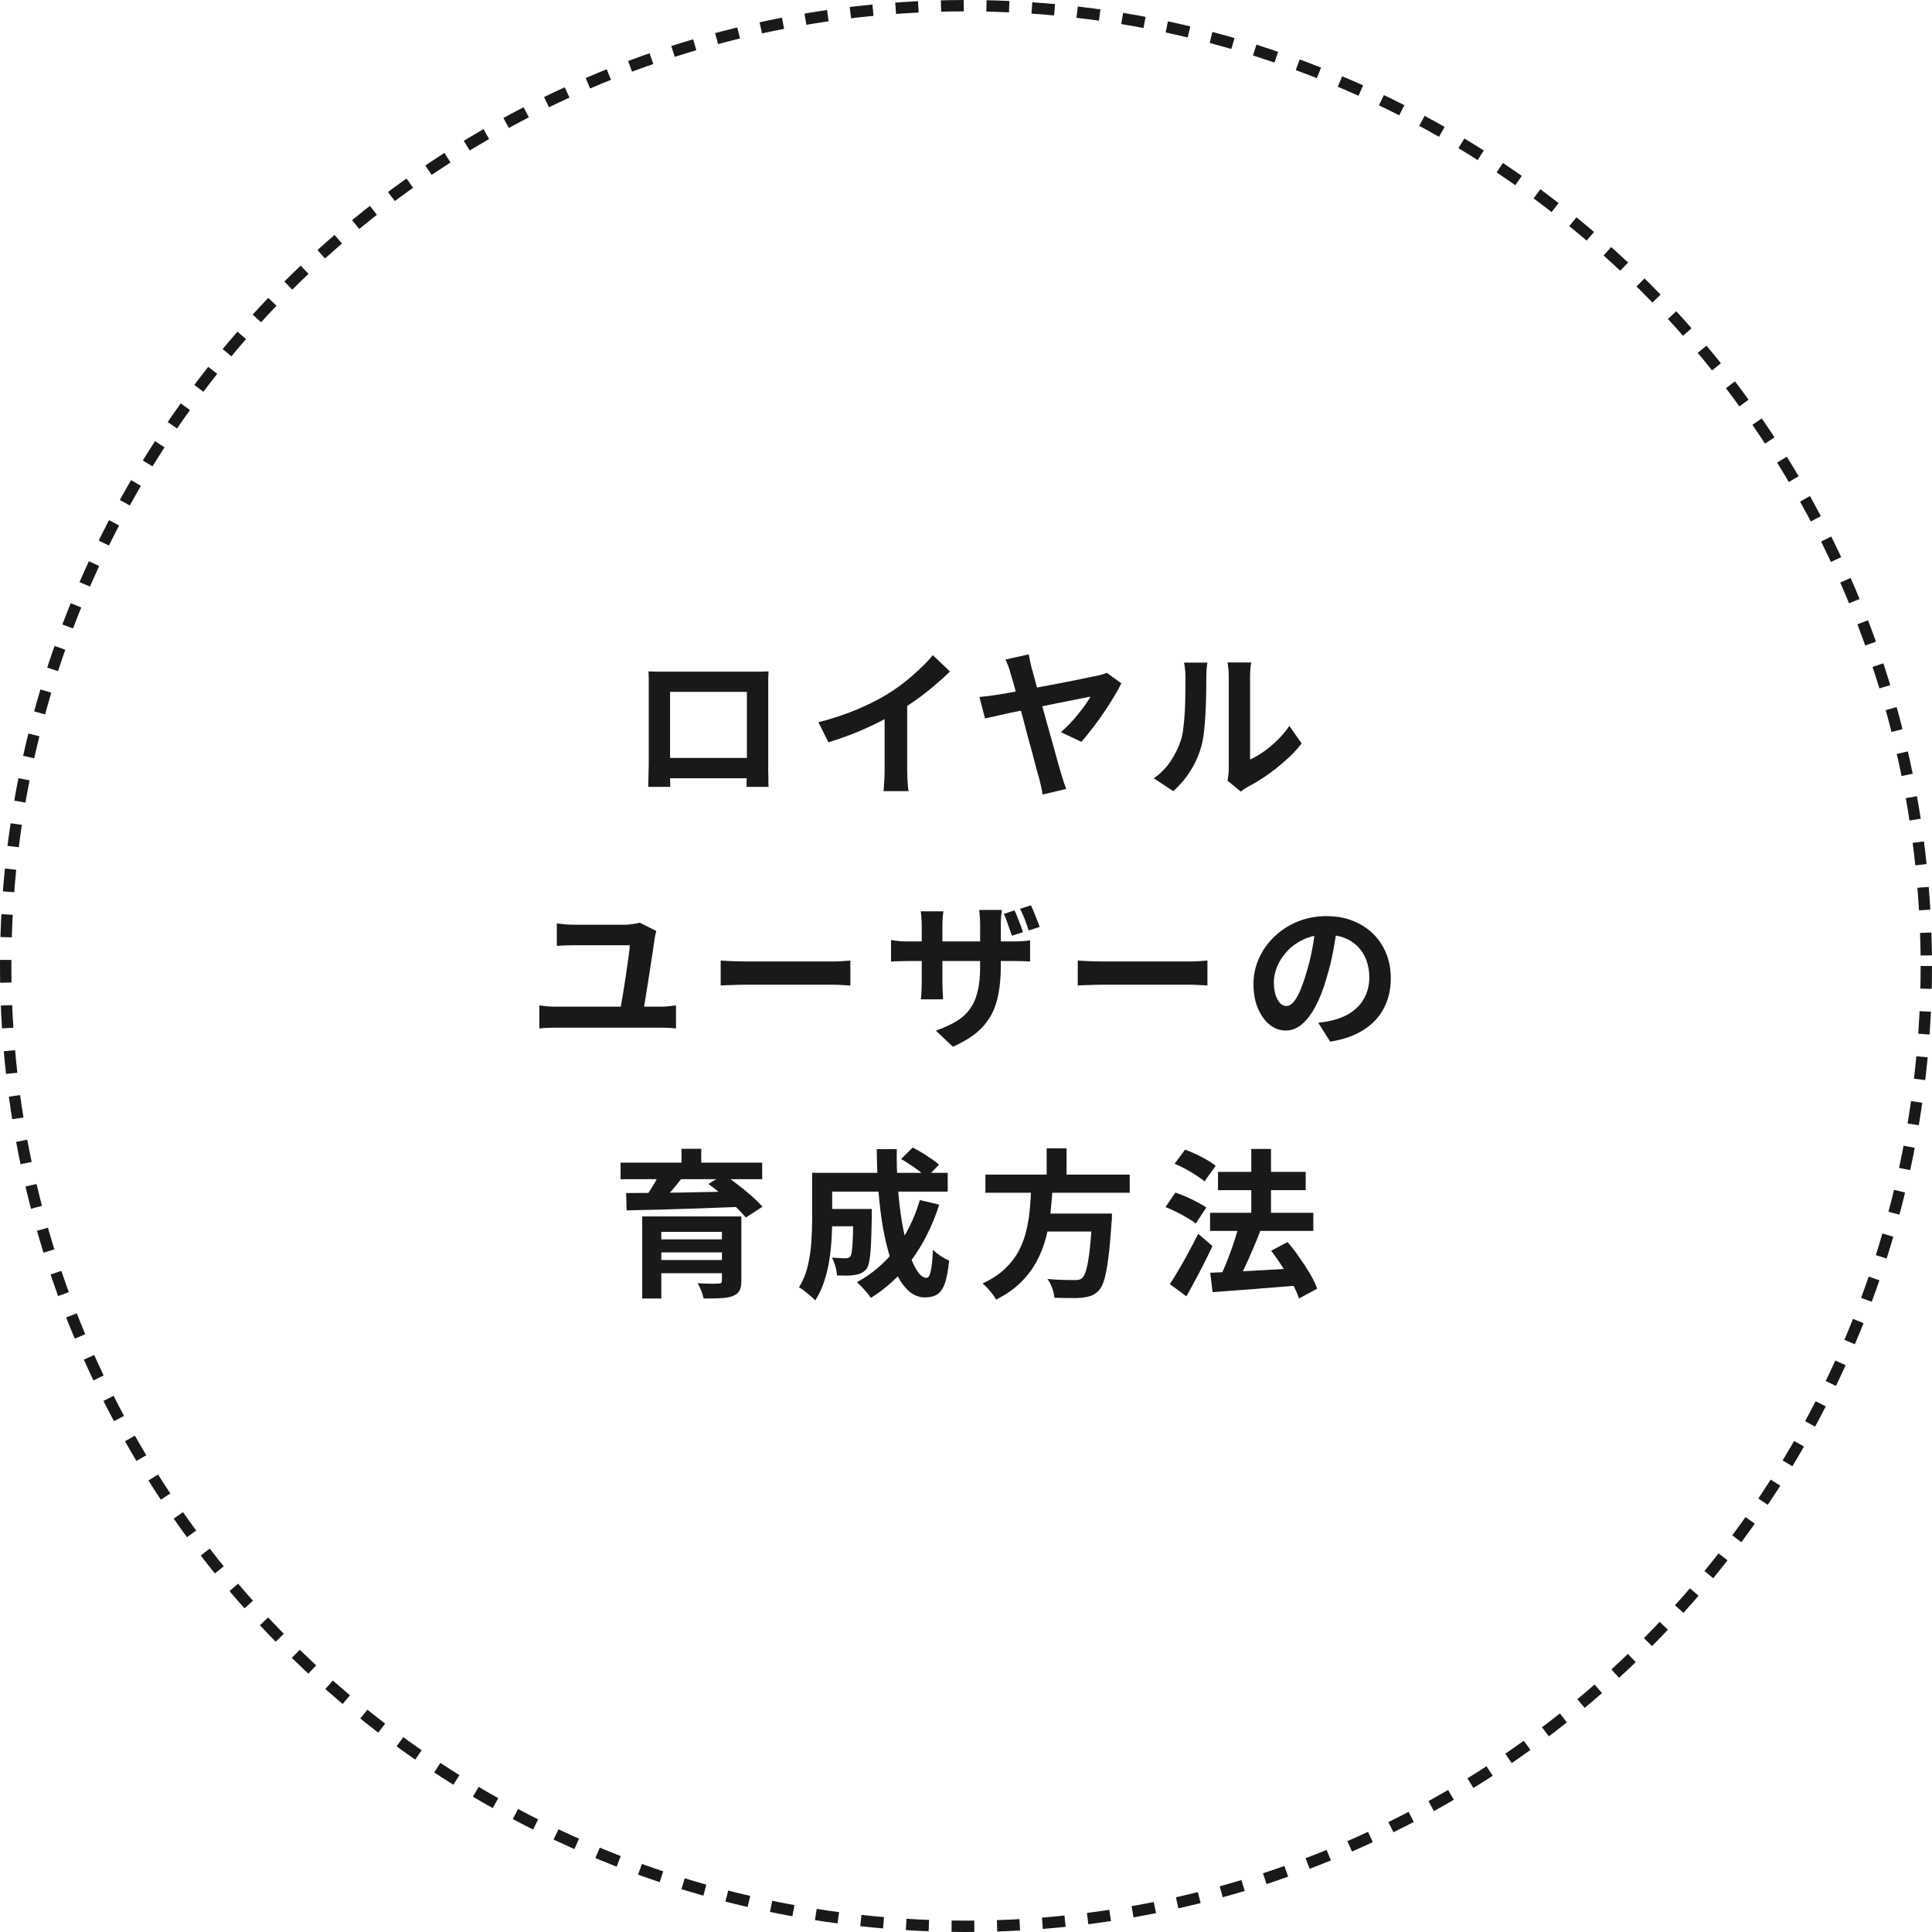 <svg width="170" height="170" viewBox="0 0 170 170" fill="none" xmlns="http://www.w3.org/2000/svg">
<circle cx="85" cy="85" r="84.5" stroke="#181919" stroke-dasharray="2 2"/>
<path d="M57.056 59.074C57.346 59.083 57.616 59.093 57.868 59.102C58.13 59.102 58.354 59.102 58.54 59.102C58.69 59.102 58.918 59.102 59.226 59.102C59.544 59.102 59.912 59.102 60.332 59.102C60.752 59.102 61.2 59.102 61.676 59.102C62.152 59.102 62.628 59.102 63.104 59.102C63.59 59.102 64.042 59.102 64.462 59.102C64.882 59.102 65.246 59.102 65.554 59.102C65.872 59.102 66.1 59.102 66.24 59.102C66.418 59.102 66.628 59.102 66.87 59.102C67.122 59.093 67.374 59.083 67.626 59.074C67.617 59.289 67.608 59.517 67.598 59.76C67.598 59.993 67.598 60.217 67.598 60.432C67.598 60.563 67.598 60.768 67.598 61.048C67.598 61.319 67.598 61.645 67.598 62.028C67.598 62.401 67.598 62.803 67.598 63.232C67.598 63.652 67.598 64.077 67.598 64.506C67.598 64.935 67.598 65.341 67.598 65.724C67.598 66.097 67.598 66.424 67.598 66.704C67.598 66.975 67.598 67.171 67.598 67.292C67.598 67.432 67.598 67.609 67.598 67.824C67.608 68.029 67.612 68.239 67.612 68.454C67.612 68.659 67.612 68.841 67.612 69C67.622 69.149 67.626 69.229 67.626 69.238H65.694C65.694 69.219 65.694 69.107 65.694 68.902C65.704 68.687 65.708 68.435 65.708 68.146C65.718 67.857 65.722 67.586 65.722 67.334C65.722 67.213 65.722 67.007 65.722 66.718C65.722 66.429 65.722 66.088 65.722 65.696C65.722 65.304 65.722 64.889 65.722 64.45C65.722 64.011 65.722 63.582 65.722 63.162C65.722 62.742 65.722 62.359 65.722 62.014C65.722 61.669 65.722 61.393 65.722 61.188C65.722 60.983 65.722 60.88 65.722 60.88H58.96C58.96 60.88 58.96 60.983 58.96 61.188C58.96 61.393 58.96 61.669 58.96 62.014C58.96 62.35 58.96 62.733 58.96 63.162C58.96 63.582 58.96 64.011 58.96 64.45C58.96 64.879 58.96 65.295 58.96 65.696C58.96 66.088 58.96 66.429 58.96 66.718C58.96 67.007 58.96 67.213 58.96 67.334C58.96 67.502 58.96 67.693 58.96 67.908C58.96 68.113 58.96 68.314 58.96 68.51C58.97 68.706 58.974 68.869 58.974 69C58.974 69.14 58.974 69.219 58.974 69.238H57.042C57.042 69.219 57.042 69.14 57.042 69C57.052 68.86 57.056 68.687 57.056 68.482C57.066 68.277 57.07 68.067 57.07 67.852C57.08 67.637 57.084 67.446 57.084 67.278C57.084 67.157 57.084 66.961 57.084 66.69C57.084 66.41 57.084 66.079 57.084 65.696C57.084 65.313 57.084 64.912 57.084 64.492C57.084 64.063 57.084 63.633 57.084 63.204C57.084 62.775 57.084 62.373 57.084 62C57.084 61.617 57.084 61.291 57.084 61.02C57.084 60.749 57.084 60.553 57.084 60.432C57.084 60.236 57.084 60.012 57.084 59.76C57.084 59.499 57.075 59.27 57.056 59.074ZM66.422 66.69V68.482H58.008V66.69H66.422ZM72.014 63.554C73.274 63.227 74.413 62.849 75.43 62.42C76.457 61.981 77.358 61.524 78.132 61.048C78.618 60.749 79.103 60.409 79.588 60.026C80.083 59.634 80.545 59.233 80.974 58.822C81.413 58.411 81.782 58.019 82.08 57.646L83.592 59.088C83.163 59.508 82.692 59.933 82.178 60.362C81.674 60.791 81.147 61.202 80.596 61.594C80.046 61.986 79.5 62.345 78.958 62.672C78.426 62.98 77.829 63.297 77.166 63.624C76.513 63.951 75.822 64.259 75.094 64.548C74.366 64.837 73.634 65.094 72.896 65.318L72.014 63.554ZM77.838 61.944L79.826 61.482V67.782C79.826 67.987 79.831 68.211 79.84 68.454C79.85 68.697 79.864 68.921 79.882 69.126C79.901 69.341 79.924 69.504 79.952 69.616H77.74C77.759 69.504 77.773 69.341 77.782 69.126C77.801 68.921 77.815 68.697 77.824 68.454C77.834 68.211 77.838 67.987 77.838 67.782V61.944ZM90.522 57.576C90.55 57.753 90.587 57.949 90.634 58.164C90.681 58.369 90.732 58.589 90.788 58.822C90.9 59.195 91.026 59.653 91.166 60.194C91.315 60.726 91.474 61.3 91.642 61.916C91.819 62.523 91.992 63.139 92.16 63.764C92.337 64.389 92.505 64.987 92.664 65.556C92.823 66.125 92.963 66.634 93.084 67.082C93.215 67.521 93.313 67.861 93.378 68.104C93.415 68.197 93.457 68.328 93.504 68.496C93.551 68.655 93.602 68.818 93.658 68.986C93.723 69.154 93.779 69.299 93.826 69.42L91.74 69.91C91.712 69.714 91.67 69.485 91.614 69.224C91.558 68.963 91.497 68.715 91.432 68.482C91.376 68.286 91.297 68.006 91.194 67.642C91.101 67.269 90.989 66.839 90.858 66.354C90.727 65.869 90.587 65.355 90.438 64.814C90.298 64.263 90.153 63.713 90.004 63.162C89.855 62.611 89.71 62.084 89.57 61.58C89.439 61.076 89.318 60.623 89.206 60.222C89.094 59.821 89.001 59.503 88.926 59.27C88.842 58.953 88.763 58.705 88.688 58.528C88.613 58.341 88.539 58.178 88.464 58.038L90.522 57.576ZM98.67 60.124C98.502 60.479 98.278 60.885 97.998 61.342C97.727 61.799 97.424 62.271 97.088 62.756C96.761 63.241 96.425 63.703 96.08 64.142C95.744 64.581 95.436 64.959 95.156 65.276L93.35 64.422C93.611 64.198 93.873 63.951 94.134 63.68C94.395 63.4 94.643 63.115 94.876 62.826C95.109 62.537 95.319 62.261 95.506 62C95.693 61.729 95.842 61.496 95.954 61.3C95.823 61.319 95.585 61.365 95.24 61.44C94.895 61.505 94.47 61.589 93.966 61.692C93.471 61.785 92.935 61.893 92.356 62.014C91.787 62.135 91.208 62.257 90.62 62.378C90.032 62.49 89.472 62.602 88.94 62.714C88.417 62.826 87.955 62.929 87.554 63.022C87.162 63.106 86.868 63.171 86.672 63.218L86.182 61.328C86.453 61.3 86.714 61.272 86.966 61.244C87.218 61.207 87.484 61.169 87.764 61.132C87.885 61.113 88.114 61.076 88.45 61.02C88.795 60.955 89.206 60.88 89.682 60.796C90.158 60.703 90.671 60.605 91.222 60.502C91.773 60.399 92.323 60.297 92.874 60.194C93.434 60.082 93.961 59.979 94.456 59.886C94.951 59.783 95.38 59.695 95.744 59.62C96.117 59.545 96.388 59.489 96.556 59.452C96.705 59.424 96.855 59.387 97.004 59.34C97.153 59.293 97.279 59.247 97.382 59.2L98.67 60.124ZM108.009 68.692C108.037 68.552 108.061 68.393 108.079 68.216C108.107 68.029 108.121 67.843 108.121 67.656C108.121 67.553 108.121 67.348 108.121 67.04C108.121 66.732 108.121 66.359 108.121 65.92C108.121 65.481 108.121 65.01 108.121 64.506C108.121 63.993 108.121 63.475 108.121 62.952C108.121 62.429 108.121 61.939 108.121 61.482C108.121 61.015 108.121 60.609 108.121 60.264C108.121 59.909 108.121 59.653 108.121 59.494C108.121 59.177 108.103 58.901 108.065 58.668C108.037 58.435 108.019 58.309 108.009 58.29H110.095C110.086 58.309 110.067 58.439 110.039 58.682C110.011 58.915 109.997 59.191 109.997 59.508C109.997 59.667 109.997 59.905 109.997 60.222C109.997 60.53 109.997 60.889 109.997 61.3C109.997 61.701 109.997 62.131 109.997 62.588C109.997 63.045 109.997 63.498 109.997 63.946C109.997 64.385 109.997 64.805 109.997 65.206C109.997 65.598 109.997 65.934 109.997 66.214C109.997 66.494 109.997 66.699 109.997 66.83C110.38 66.662 110.777 66.433 111.187 66.144C111.598 65.855 111.999 65.519 112.391 65.136C112.793 64.744 113.147 64.324 113.455 63.876L114.533 65.416C114.151 65.92 113.684 66.415 113.133 66.9C112.592 67.385 112.032 67.829 111.453 68.23C110.875 68.631 110.319 68.967 109.787 69.238C109.638 69.322 109.517 69.397 109.423 69.462C109.33 69.537 109.251 69.602 109.185 69.658L108.009 68.692ZM101.527 68.482C102.143 68.053 102.647 67.535 103.039 66.928C103.431 66.321 103.721 65.724 103.907 65.136C104.01 64.828 104.085 64.45 104.131 64.002C104.187 63.545 104.229 63.059 104.257 62.546C104.285 62.023 104.299 61.51 104.299 61.006C104.309 60.493 104.313 60.021 104.313 59.592C104.313 59.312 104.299 59.074 104.271 58.878C104.253 58.673 104.225 58.481 104.187 58.304H106.245C106.236 58.323 106.222 58.402 106.203 58.542C106.194 58.673 106.18 58.831 106.161 59.018C106.152 59.195 106.147 59.382 106.147 59.578C106.147 59.989 106.143 60.469 106.133 61.02C106.124 61.561 106.105 62.117 106.077 62.686C106.049 63.255 106.007 63.797 105.951 64.31C105.895 64.814 105.821 65.243 105.727 65.598C105.513 66.391 105.191 67.129 104.761 67.81C104.341 68.482 103.833 69.084 103.235 69.616L101.527 68.482ZM57.747 81.914C57.719 82.007 57.691 82.124 57.663 82.264C57.635 82.395 57.616 82.488 57.607 82.544C57.57 82.824 57.518 83.188 57.453 83.636C57.388 84.084 57.313 84.565 57.229 85.078C57.154 85.591 57.075 86.105 56.991 86.618C56.907 87.122 56.832 87.589 56.767 88.018C56.702 88.438 56.646 88.779 56.599 89.04H54.541C54.578 88.825 54.625 88.559 54.681 88.242C54.737 87.915 54.798 87.561 54.863 87.178C54.928 86.795 54.989 86.403 55.045 86.002C55.11 85.601 55.166 85.218 55.213 84.854C55.269 84.481 55.316 84.149 55.353 83.86C55.39 83.571 55.409 83.342 55.409 83.174C55.194 83.174 54.919 83.174 54.583 83.174C54.247 83.174 53.883 83.174 53.491 83.174C53.108 83.174 52.726 83.174 52.343 83.174C51.96 83.174 51.615 83.174 51.307 83.174C50.999 83.174 50.756 83.174 50.579 83.174C50.299 83.174 50.028 83.179 49.767 83.188C49.506 83.197 49.249 83.211 48.997 83.23V81.256C49.23 81.284 49.492 81.312 49.781 81.34C50.07 81.359 50.332 81.368 50.565 81.368C50.714 81.368 50.906 81.368 51.139 81.368C51.372 81.368 51.629 81.368 51.909 81.368C52.198 81.368 52.492 81.368 52.791 81.368C53.09 81.368 53.379 81.368 53.659 81.368C53.948 81.368 54.205 81.368 54.429 81.368C54.662 81.368 54.849 81.368 54.989 81.368C55.11 81.368 55.255 81.359 55.423 81.34C55.6 81.321 55.768 81.298 55.927 81.27C56.086 81.242 56.207 81.214 56.291 81.186L57.747 81.914ZM47.457 88.466C47.681 88.494 47.914 88.522 48.157 88.55C48.4 88.569 48.628 88.578 48.843 88.578H58.181C58.433 88.578 58.666 88.564 58.881 88.536C59.105 88.508 59.306 88.485 59.483 88.466V90.496C59.287 90.468 59.063 90.449 58.811 90.44C58.559 90.431 58.349 90.426 58.181 90.426H48.843C48.628 90.426 48.4 90.431 48.157 90.44C47.924 90.449 47.69 90.468 47.457 90.496V88.466ZM63.414 84.518C63.582 84.527 63.796 84.541 64.058 84.56C64.319 84.569 64.59 84.579 64.87 84.588C65.159 84.597 65.425 84.602 65.668 84.602C65.901 84.602 66.19 84.602 66.536 84.602C66.881 84.602 67.254 84.602 67.656 84.602C68.066 84.602 68.486 84.602 68.916 84.602C69.354 84.602 69.788 84.602 70.218 84.602C70.647 84.602 71.053 84.602 71.436 84.602C71.818 84.602 72.159 84.602 72.458 84.602C72.766 84.602 73.008 84.602 73.186 84.602C73.512 84.602 73.82 84.593 74.11 84.574C74.399 84.546 74.637 84.527 74.824 84.518V86.716C74.665 86.707 74.427 86.693 74.11 86.674C73.792 86.655 73.484 86.646 73.186 86.646C73.008 86.646 72.766 86.646 72.458 86.646C72.15 86.646 71.804 86.646 71.422 86.646C71.039 86.646 70.633 86.646 70.204 86.646C69.784 86.646 69.354 86.646 68.916 86.646C68.477 86.646 68.052 86.646 67.642 86.646C67.24 86.646 66.867 86.646 66.522 86.646C66.186 86.646 65.901 86.646 65.668 86.646C65.266 86.646 64.856 86.655 64.436 86.674C64.016 86.683 63.675 86.697 63.414 86.716V84.518ZM89.267 80.108C89.36 80.285 89.449 80.491 89.533 80.724C89.626 80.957 89.715 81.186 89.799 81.41C89.883 81.634 89.953 81.839 90.009 82.026L89.043 82.334C88.978 82.138 88.903 81.928 88.819 81.704C88.744 81.48 88.665 81.256 88.581 81.032C88.506 80.808 88.422 80.603 88.329 80.416L89.267 80.108ZM90.709 79.66C90.802 79.847 90.896 80.057 90.989 80.29C91.082 80.514 91.171 80.738 91.255 80.962C91.348 81.186 91.423 81.387 91.479 81.564L90.513 81.872C90.42 81.573 90.308 81.251 90.177 80.906C90.046 80.561 89.906 80.248 89.757 79.968L90.709 79.66ZM88.063 85.022C88.063 85.89 87.998 86.679 87.867 87.388C87.746 88.088 87.531 88.727 87.223 89.306C86.915 89.875 86.486 90.393 85.935 90.86C85.384 91.317 84.689 91.733 83.849 92.106L82.351 90.692C83.023 90.449 83.606 90.183 84.101 89.894C84.596 89.605 84.997 89.25 85.305 88.83C85.622 88.41 85.856 87.901 86.005 87.304C86.164 86.697 86.243 85.96 86.243 85.092V81.368C86.243 81.088 86.234 80.836 86.215 80.612C86.196 80.388 86.178 80.206 86.159 80.066H88.161C88.142 80.206 88.119 80.388 88.091 80.612C88.072 80.836 88.063 81.088 88.063 81.368V85.022ZM83.009 80.192C82.99 80.323 82.972 80.5 82.953 80.724C82.934 80.939 82.925 81.186 82.925 81.466V86.464C82.925 86.669 82.93 86.87 82.939 87.066C82.948 87.253 82.958 87.421 82.967 87.57C82.976 87.719 82.981 87.841 82.981 87.934H81.021C81.04 87.841 81.054 87.724 81.063 87.584C81.072 87.435 81.082 87.262 81.091 87.066C81.1 86.87 81.105 86.669 81.105 86.464V81.452C81.105 81.247 81.096 81.041 81.077 80.836C81.068 80.621 81.049 80.407 81.021 80.192H83.009ZM78.403 82.712C78.487 82.731 78.604 82.749 78.753 82.768C78.902 82.787 79.075 82.805 79.271 82.824C79.467 82.833 79.682 82.838 79.915 82.838H89.099C89.472 82.838 89.776 82.829 90.009 82.81C90.242 82.791 90.452 82.768 90.639 82.74V84.602C90.49 84.593 90.289 84.583 90.037 84.574C89.785 84.565 89.477 84.56 89.113 84.56H79.915C79.682 84.56 79.467 84.565 79.271 84.574C79.084 84.574 78.916 84.579 78.767 84.588C78.627 84.597 78.506 84.607 78.403 84.616V82.712ZM94.834 84.518C95.002 84.527 95.217 84.541 95.478 84.56C95.74 84.569 96.01 84.579 96.29 84.588C96.58 84.597 96.846 84.602 97.088 84.602C97.322 84.602 97.611 84.602 97.956 84.602C98.302 84.602 98.675 84.602 99.076 84.602C99.487 84.602 99.907 84.602 100.336 84.602C100.775 84.602 101.209 84.602 101.638 84.602C102.068 84.602 102.474 84.602 102.856 84.602C103.239 84.602 103.58 84.602 103.878 84.602C104.186 84.602 104.429 84.602 104.606 84.602C104.933 84.602 105.241 84.593 105.53 84.574C105.82 84.546 106.058 84.527 106.244 84.518V86.716C106.086 86.707 105.848 86.693 105.53 86.674C105.213 86.655 104.905 86.646 104.606 86.646C104.429 86.646 104.186 86.646 103.878 86.646C103.57 86.646 103.225 86.646 102.842 86.646C102.46 86.646 102.054 86.646 101.624 86.646C101.204 86.646 100.775 86.646 100.336 86.646C99.898 86.646 99.473 86.646 99.062 86.646C98.661 86.646 98.288 86.646 97.942 86.646C97.606 86.646 97.322 86.646 97.088 86.646C96.687 86.646 96.276 86.655 95.856 86.674C95.436 86.683 95.096 86.697 94.834 86.716V84.518ZM117.674 81.41C117.581 82.119 117.46 82.875 117.31 83.678C117.161 84.481 116.96 85.293 116.708 86.114C116.438 87.057 116.12 87.869 115.756 88.55C115.392 89.231 114.991 89.759 114.552 90.132C114.123 90.496 113.652 90.678 113.138 90.678C112.625 90.678 112.149 90.505 111.71 90.16C111.281 89.805 110.936 89.32 110.674 88.704C110.422 88.088 110.296 87.388 110.296 86.604C110.296 85.792 110.46 85.027 110.786 84.308C111.113 83.589 111.566 82.955 112.144 82.404C112.732 81.844 113.414 81.405 114.188 81.088C114.972 80.771 115.817 80.612 116.722 80.612C117.59 80.612 118.37 80.752 119.06 81.032C119.76 81.312 120.358 81.699 120.852 82.194C121.347 82.689 121.725 83.267 121.986 83.93C122.248 84.593 122.378 85.307 122.378 86.072C122.378 87.052 122.178 87.929 121.776 88.704C121.375 89.479 120.778 90.118 119.984 90.622C119.2 91.126 118.22 91.471 117.044 91.658L115.994 89.992C116.265 89.964 116.503 89.931 116.708 89.894C116.914 89.857 117.11 89.815 117.296 89.768C117.744 89.656 118.16 89.497 118.542 89.292C118.934 89.077 119.275 88.816 119.564 88.508C119.854 88.191 120.078 87.822 120.236 87.402C120.404 86.982 120.488 86.52 120.488 86.016C120.488 85.465 120.404 84.961 120.236 84.504C120.068 84.047 119.821 83.65 119.494 83.314C119.168 82.969 118.771 82.707 118.304 82.53C117.838 82.343 117.301 82.25 116.694 82.25C115.948 82.25 115.29 82.385 114.72 82.656C114.151 82.917 113.67 83.258 113.278 83.678C112.886 84.098 112.588 84.551 112.382 85.036C112.186 85.521 112.088 85.983 112.088 86.422C112.088 86.889 112.144 87.281 112.256 87.598C112.368 87.906 112.504 88.139 112.662 88.298C112.83 88.447 113.008 88.522 113.194 88.522C113.39 88.522 113.582 88.424 113.768 88.228C113.964 88.023 114.156 87.715 114.342 87.304C114.529 86.893 114.716 86.375 114.902 85.75C115.117 85.078 115.299 84.359 115.448 83.594C115.598 82.829 115.705 82.082 115.77 81.354L117.674 81.41ZM56.51 107.036H64.056V108.394H58.19V114.26H56.51V107.036ZM63.524 107.036H65.232V112.692C65.232 113.084 65.176 113.378 65.064 113.574C64.952 113.779 64.751 113.938 64.462 114.05C64.173 114.153 63.818 114.213 63.398 114.232C62.978 114.251 62.483 114.26 61.914 114.26C61.877 114.064 61.807 113.835 61.704 113.574C61.601 113.322 61.499 113.103 61.396 112.916C61.629 112.925 61.872 112.935 62.124 112.944C62.376 112.953 62.6 112.958 62.796 112.958C63.001 112.949 63.137 112.944 63.202 112.944C63.333 112.944 63.417 112.925 63.454 112.888C63.501 112.841 63.524 112.771 63.524 112.678V107.036ZM57.532 109.052H64.154V110.2H57.532V109.052ZM54.606 102.304H67.066V103.76H54.606V102.304ZM58.092 103.186L59.996 103.676C59.66 104.105 59.31 104.53 58.946 104.95C58.582 105.361 58.26 105.711 57.98 106L56.636 105.538C56.813 105.314 56.991 105.067 57.168 104.796C57.345 104.516 57.513 104.236 57.672 103.956C57.84 103.676 57.98 103.419 58.092 103.186ZM62.334 104.18L63.692 103.34C64.075 103.601 64.481 103.9 64.91 104.236C65.349 104.563 65.759 104.899 66.142 105.244C66.525 105.58 66.842 105.893 67.094 106.182L65.624 107.134C65.4 106.854 65.106 106.541 64.742 106.196C64.378 105.841 63.981 105.487 63.552 105.132C63.132 104.777 62.726 104.46 62.334 104.18ZM55.096 104.978C55.74 104.978 56.468 104.973 57.28 104.964C58.092 104.955 58.951 104.945 59.856 104.936C60.771 104.917 61.704 104.899 62.656 104.88C63.617 104.861 64.565 104.843 65.498 104.824L65.414 106.182C64.191 106.229 62.955 106.275 61.704 106.322C60.453 106.359 59.263 106.397 58.134 106.434C57.014 106.462 56.015 106.485 55.138 106.504L55.096 104.978ZM57.532 110.872H64.14V112.034H57.532V110.872ZM59.968 101.086H61.704V103.046H59.968V101.086ZM72.498 106.378H75.732V107.904H72.498V106.378ZM75.088 106.378H76.712C76.712 106.378 76.712 106.415 76.712 106.49C76.712 106.565 76.712 106.653 76.712 106.756C76.712 106.849 76.712 106.929 76.712 106.994C76.693 107.983 76.67 108.795 76.642 109.43C76.614 110.055 76.567 110.545 76.502 110.9C76.446 111.245 76.367 111.488 76.264 111.628C76.124 111.805 75.975 111.931 75.816 112.006C75.667 112.081 75.489 112.137 75.284 112.174C75.097 112.211 74.859 112.235 74.57 112.244C74.29 112.244 73.982 112.239 73.646 112.23C73.637 111.987 73.59 111.717 73.506 111.418C73.422 111.119 73.319 110.867 73.198 110.662C73.45 110.681 73.683 110.695 73.898 110.704C74.122 110.713 74.29 110.718 74.402 110.718C74.495 110.718 74.575 110.709 74.64 110.69C74.715 110.662 74.775 110.615 74.822 110.55C74.887 110.466 74.934 110.293 74.962 110.032C74.999 109.761 75.027 109.355 75.046 108.814C75.065 108.263 75.079 107.535 75.088 106.63V106.378ZM79.288 101.982L80.31 100.974C80.571 101.105 80.847 101.259 81.136 101.436C81.425 101.613 81.701 101.791 81.962 101.968C82.233 102.145 82.452 102.318 82.62 102.486L81.542 103.606C81.383 103.447 81.178 103.27 80.926 103.074C80.674 102.878 80.403 102.687 80.114 102.5C79.825 102.304 79.549 102.131 79.288 101.982ZM80.94 105.594L82.648 106C82.06 107.82 81.257 109.43 80.24 110.83C79.223 112.221 78.019 113.345 76.628 114.204C76.553 114.083 76.441 113.933 76.292 113.756C76.143 113.588 75.989 113.415 75.83 113.238C75.671 113.07 75.531 112.93 75.41 112.818C76.754 112.09 77.893 111.11 78.826 109.878C79.759 108.637 80.464 107.209 80.94 105.594ZM72.582 103.2H83.39V104.852H72.582V103.2ZM71.462 103.2H73.226V107.33C73.226 107.853 73.207 108.427 73.17 109.052C73.133 109.668 73.063 110.303 72.96 110.956C72.857 111.6 72.703 112.221 72.498 112.818C72.302 113.415 72.045 113.952 71.728 114.428C71.635 114.307 71.495 114.171 71.308 114.022C71.131 113.873 70.949 113.723 70.762 113.574C70.585 113.434 70.431 113.336 70.3 113.28C70.655 112.72 70.911 112.095 71.07 111.404C71.238 110.704 71.345 109.999 71.392 109.29C71.439 108.581 71.462 107.923 71.462 107.316V103.2ZM77.146 101.114H78.91C78.891 102.262 78.924 103.387 79.008 104.488C79.092 105.589 79.213 106.621 79.372 107.582C79.54 108.534 79.736 109.379 79.96 110.116C80.184 110.844 80.431 111.413 80.702 111.824C80.973 112.235 81.248 112.44 81.528 112.44C81.687 112.44 81.808 112.249 81.892 111.866C81.985 111.483 82.051 110.853 82.088 109.976C82.284 110.163 82.513 110.345 82.774 110.522C83.045 110.699 83.292 110.83 83.516 110.914C83.432 111.782 83.306 112.454 83.138 112.93C82.97 113.397 82.746 113.719 82.466 113.896C82.186 114.073 81.827 114.162 81.388 114.162C80.884 114.162 80.427 113.989 80.016 113.644C79.615 113.299 79.255 112.818 78.938 112.202C78.63 111.586 78.364 110.863 78.14 110.032C77.916 109.201 77.729 108.301 77.58 107.33C77.44 106.359 77.333 105.351 77.258 104.306C77.193 103.251 77.155 102.187 77.146 101.114ZM86.708 103.354H99.406V104.95H86.708V103.354ZM91.384 106.784H96.746V108.366H91.384V106.784ZM96.116 106.784H97.852C97.852 106.784 97.847 106.831 97.838 106.924C97.838 107.008 97.838 107.106 97.838 107.218C97.838 107.33 97.829 107.428 97.81 107.512C97.726 108.791 97.633 109.836 97.53 110.648C97.427 111.46 97.311 112.095 97.18 112.552C97.049 113 96.891 113.327 96.704 113.532C96.489 113.765 96.265 113.924 96.032 114.008C95.799 114.092 95.519 114.153 95.192 114.19C94.921 114.218 94.567 114.227 94.128 114.218C93.689 114.218 93.237 114.209 92.77 114.19C92.761 113.947 92.7 113.667 92.588 113.35C92.476 113.042 92.336 112.771 92.168 112.538C92.653 112.585 93.12 112.613 93.568 112.622C94.016 112.631 94.338 112.636 94.534 112.636C94.693 112.636 94.823 112.627 94.926 112.608C95.038 112.58 95.136 112.529 95.22 112.454C95.369 112.333 95.495 112.067 95.598 111.656C95.71 111.245 95.808 110.662 95.892 109.906C95.976 109.15 96.051 108.193 96.116 107.036V106.784ZM90.754 104.306H92.63C92.593 105.053 92.532 105.809 92.448 106.574C92.373 107.33 92.243 108.081 92.056 108.828C91.869 109.565 91.599 110.27 91.244 110.942C90.889 111.614 90.423 112.239 89.844 112.818C89.265 113.397 88.533 113.91 87.646 114.358C87.525 114.125 87.347 113.873 87.114 113.602C86.89 113.331 86.671 113.107 86.456 112.93C87.268 112.557 87.931 112.123 88.444 111.628C88.967 111.124 89.377 110.583 89.676 110.004C89.975 109.416 90.194 108.805 90.334 108.17C90.483 107.535 90.581 106.891 90.628 106.238C90.684 105.585 90.726 104.941 90.754 104.306ZM92.098 101.044H93.848V103.984H92.098V101.044ZM106.476 106.714H115.562V108.31H106.476V106.714ZM107.176 103.116H114.89V104.726H107.176V103.116ZM110.102 101.1H111.838V107.876H110.102V101.1ZM106.49 111.992C107.115 111.964 107.839 111.931 108.66 111.894C109.491 111.857 110.368 111.81 111.292 111.754C112.225 111.698 113.154 111.647 114.078 111.6L114.064 113.126C113.196 113.191 112.319 113.261 111.432 113.336C110.555 113.411 109.71 113.476 108.898 113.532C108.095 113.588 107.363 113.644 106.7 113.7L106.49 111.992ZM111.852 110.06L113.294 109.29C113.649 109.701 113.994 110.149 114.33 110.634C114.675 111.119 114.988 111.6 115.268 112.076C115.548 112.552 115.758 112.991 115.898 113.392L114.302 114.26C114.181 113.877 113.989 113.443 113.728 112.958C113.467 112.473 113.173 111.978 112.846 111.474C112.519 110.961 112.188 110.489 111.852 110.06ZM109.01 107.848L110.886 108.338C110.681 108.87 110.457 109.416 110.214 109.976C109.981 110.536 109.743 111.068 109.5 111.572C109.267 112.076 109.043 112.524 108.828 112.916L107.33 112.426C107.479 112.118 107.633 111.777 107.792 111.404C107.951 111.021 108.105 110.625 108.254 110.214C108.413 109.803 108.553 109.397 108.674 108.996C108.805 108.585 108.917 108.203 109.01 107.848ZM103.354 102.402L104.278 101.156C104.586 101.268 104.908 101.403 105.244 101.562C105.58 101.721 105.902 101.889 106.21 102.066C106.518 102.243 106.77 102.416 106.966 102.584L105.986 103.956C105.799 103.788 105.557 103.611 105.258 103.424C104.969 103.228 104.656 103.041 104.32 102.864C103.984 102.677 103.662 102.523 103.354 102.402ZM102.556 106.21L103.424 104.936C103.723 105.039 104.045 105.165 104.39 105.314C104.735 105.463 105.062 105.622 105.37 105.79C105.687 105.949 105.944 106.103 106.14 106.252L105.216 107.666C105.029 107.507 104.782 107.339 104.474 107.162C104.175 106.985 103.858 106.812 103.522 106.644C103.186 106.476 102.864 106.331 102.556 106.21ZM102.934 112.986C103.177 112.631 103.438 112.211 103.718 111.726C104.007 111.241 104.297 110.727 104.586 110.186C104.885 109.645 105.165 109.103 105.426 108.562L106.686 109.64C106.462 110.125 106.219 110.625 105.958 111.138C105.706 111.642 105.445 112.141 105.174 112.636C104.913 113.131 104.651 113.607 104.39 114.064L102.934 112.986Z" fill="#181919"/>
</svg>
